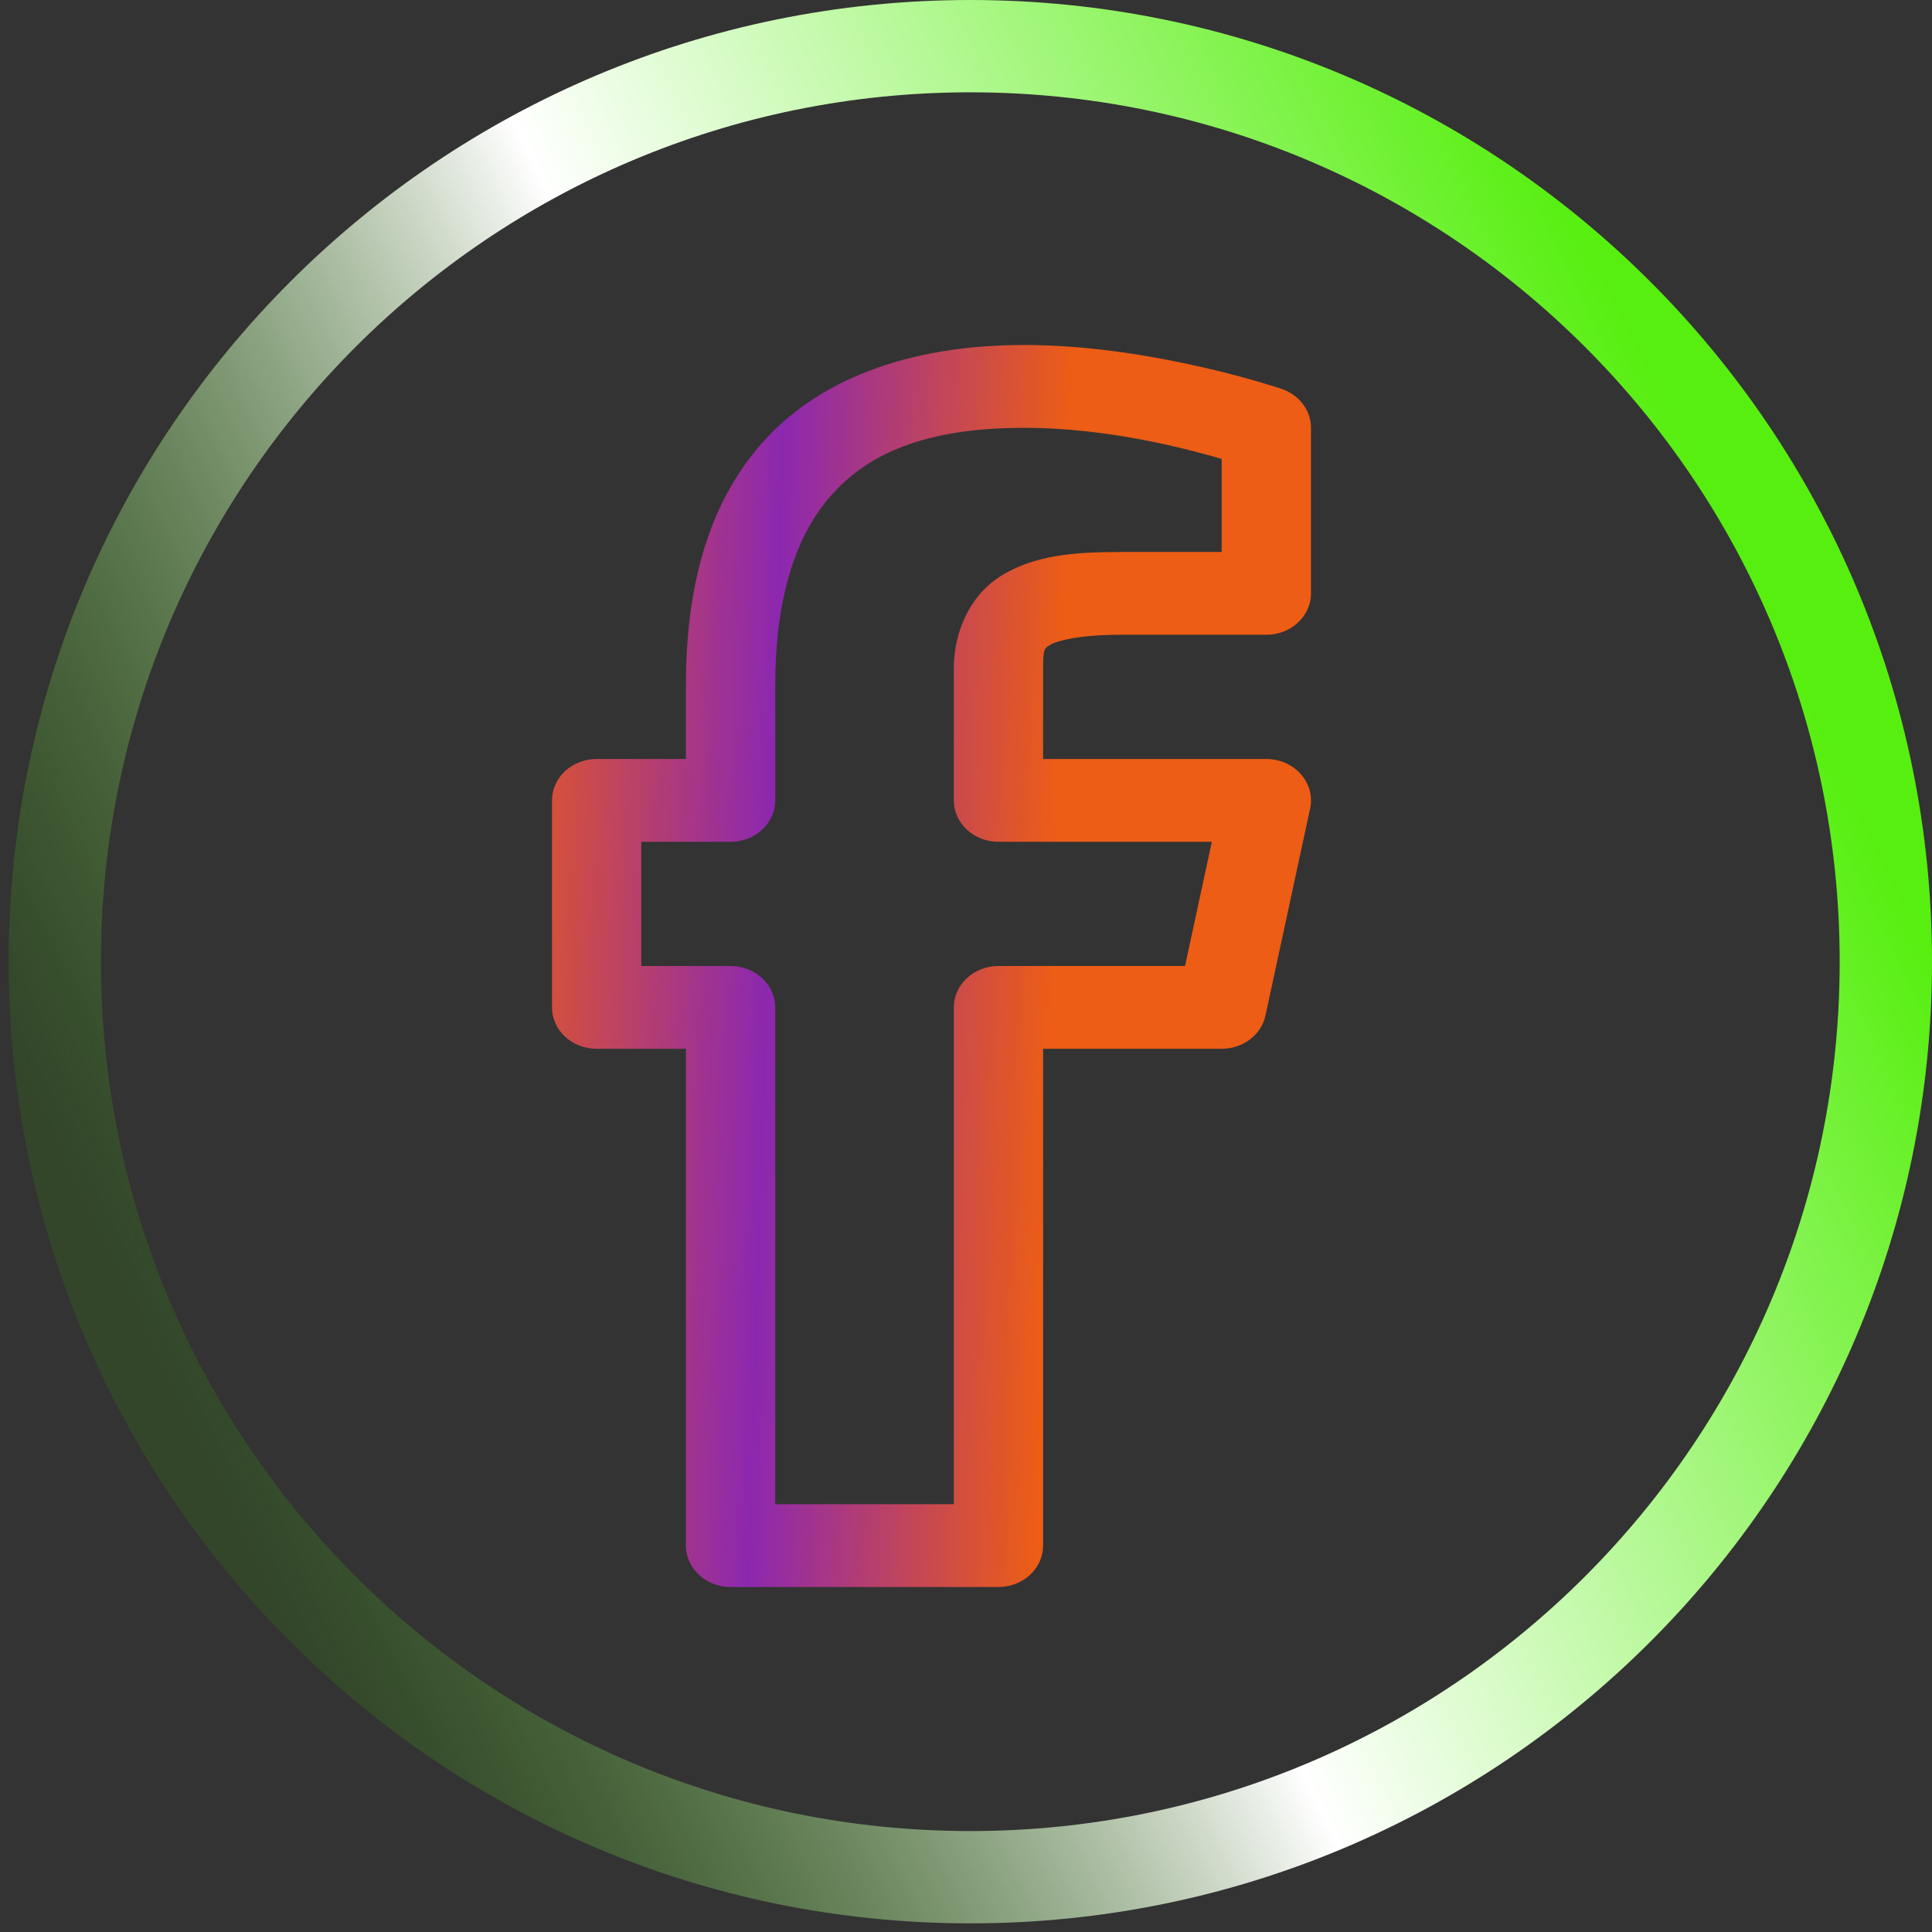 <?xml version="1.0" encoding="UTF-8"?> <svg xmlns="http://www.w3.org/2000/svg" width="32" height="32" viewBox="0 0 32 32" fill="none"><rect x="0" y="0" width="32" height="32" fill="#333333" stroke="none"/><path d="M30.471 15.929C30.471 7.976 24.024 1.529 16.071 1.529C8.119 1.529 1.672 7.976 1.672 15.929C1.672 23.881 8.119 30.328 16.071 30.328V31.857C7.274 31.857 0.143 24.726 0.143 15.929C0.143 7.131 7.274 0 16.071 0C24.868 0 32 7.131 32 15.929C32 24.726 24.868 31.857 16.071 31.857V30.328C24.024 30.328 30.471 23.881 30.471 15.929Z" fill="url(#paint0_linear_385_68)"></path><path d="M16.966 5.714C15.005 5.714 13.518 6.309 12.602 7.36C11.685 8.412 11.361 9.816 11.361 11.355V12.571H9.882C9.686 12.572 9.498 12.644 9.359 12.772C9.221 12.901 9.143 13.075 9.143 13.257V16.686C9.143 16.868 9.221 17.042 9.359 17.171C9.498 17.299 9.686 17.371 9.882 17.371H11.361V25.6C11.361 25.782 11.439 25.956 11.578 26.085C11.716 26.213 11.904 26.286 12.101 26.286H16.538C16.734 26.286 16.922 26.213 17.06 26.085C17.199 25.956 17.277 25.782 17.277 25.6V17.371H20.235C20.406 17.371 20.572 17.316 20.704 17.216C20.836 17.115 20.927 16.975 20.96 16.82L21.7 13.391C21.721 13.292 21.718 13.189 21.692 13.091C21.665 12.992 21.615 12.901 21.546 12.822C21.477 12.744 21.389 12.681 21.291 12.637C21.192 12.594 21.084 12.572 20.974 12.571H17.277V11.067C17.277 10.735 17.3 10.738 17.404 10.675C17.508 10.613 17.884 10.514 18.542 10.514H20.974C21.171 10.514 21.359 10.442 21.497 10.313C21.636 10.185 21.714 10.011 21.714 9.829V7.086C21.714 6.944 21.667 6.806 21.579 6.691C21.491 6.575 21.366 6.488 21.223 6.44C21.223 6.44 19.093 5.714 16.966 5.714ZM16.966 7.086C18.366 7.086 19.664 7.436 20.235 7.601V9.143H18.542C17.768 9.143 17.139 9.201 16.6 9.526C16.06 9.851 15.798 10.474 15.798 11.067V13.257C15.798 13.439 15.876 13.613 16.015 13.742C16.153 13.871 16.341 13.943 16.538 13.943H20.072L19.628 16H16.538C16.341 16 16.153 16.072 16.015 16.201C15.876 16.329 15.798 16.504 15.798 16.686V24.914H12.84V16.686C12.84 16.504 12.762 16.329 12.623 16.201C12.485 16.072 12.297 16 12.101 16H10.622V13.943H12.101C12.297 13.943 12.485 13.871 12.623 13.742C12.762 13.613 12.84 13.439 12.84 13.257V11.355C12.84 9.998 13.139 8.925 13.751 8.223C14.363 7.521 15.308 7.086 16.966 7.086Z" fill="url(#paint1_linear_385_68)"></path><defs><linearGradient id="paint0_linear_385_68" x1="2.489" y1="22.095" x2="28.913" y2="9.469" gradientUnits="userSpaceOnUse"><stop stop-color="#328909" stop-opacity="0.22"></stop><stop offset="0.481" stop-color="white"></stop><stop offset="1" stop-color="#57EF10"></stop></linearGradient><linearGradient id="paint1_linear_385_68" x1="24" y1="17.083" x2="4.002" y2="16.48" gradientUnits="userSpaceOnUse"><stop offset="0.328" stop-color="#ED5D15"></stop><stop offset="0.566" stop-color="#8C28B0"></stop><stop offset="0.808" stop-color="#ED5D15"></stop></linearGradient></defs></svg> 